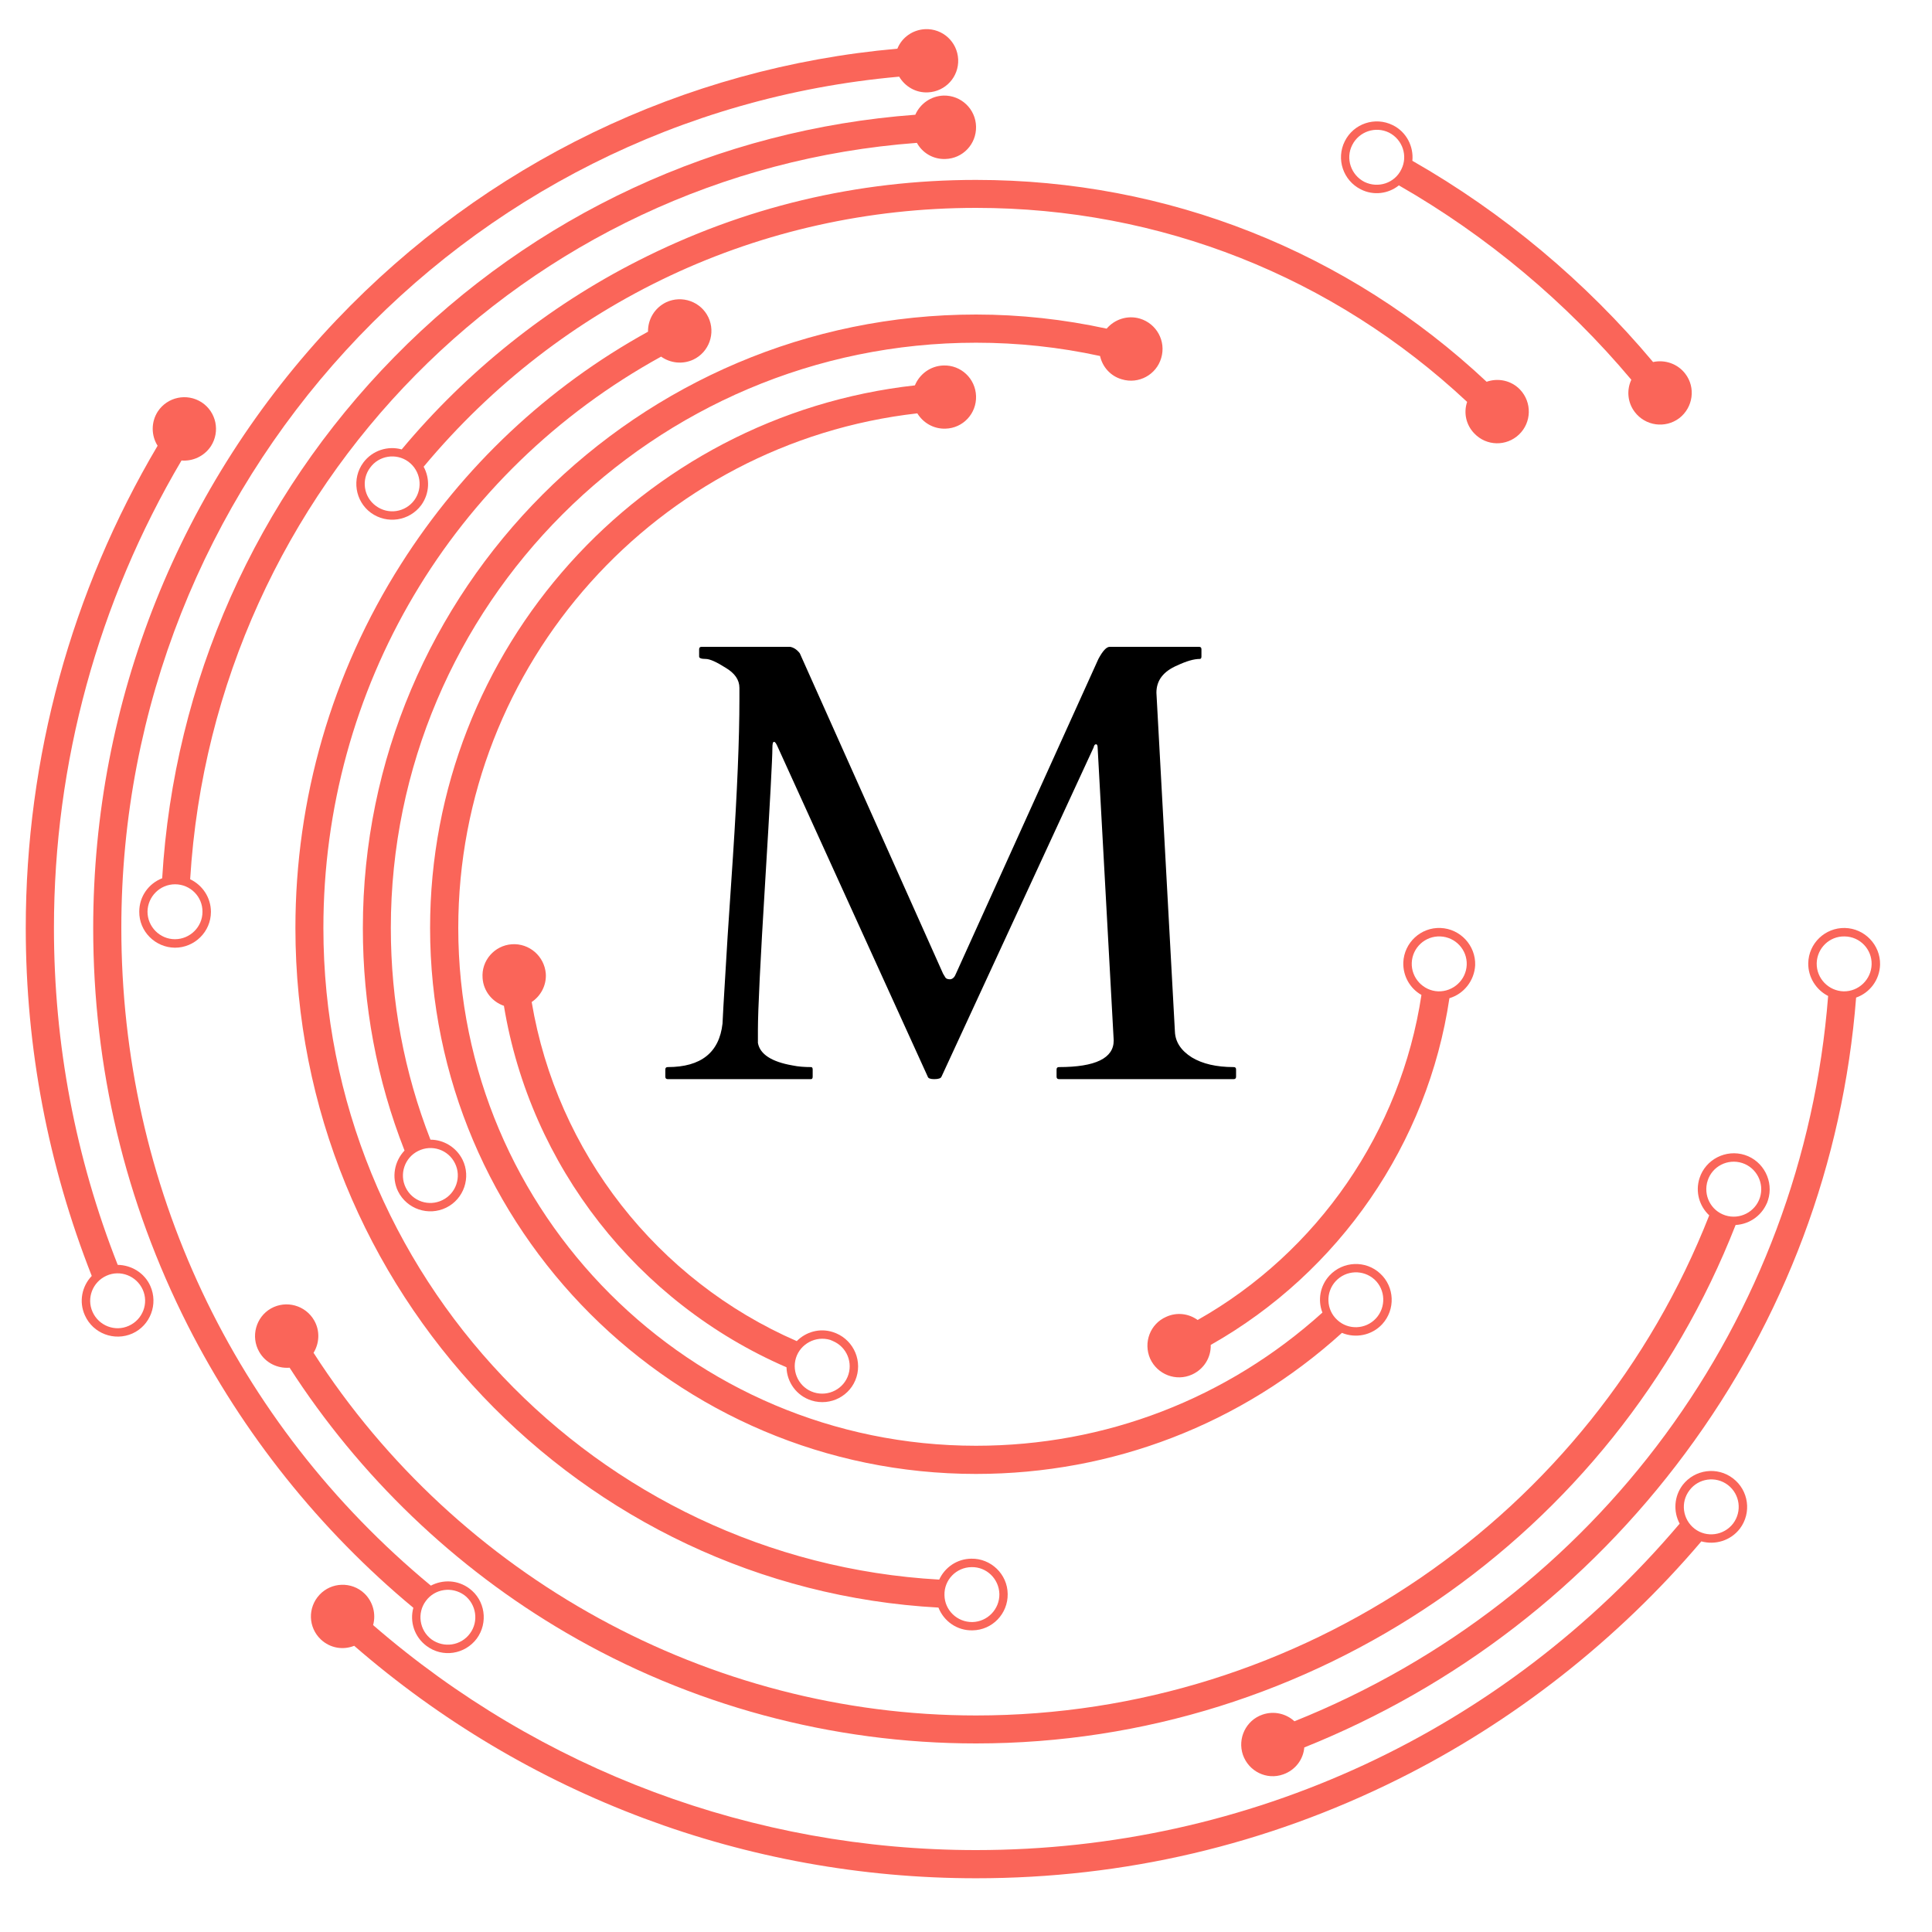 <svg xmlns="http://www.w3.org/2000/svg" xmlns:xlink="http://www.w3.org/1999/xlink" width="50" zoomAndPan="magnify" viewBox="0 0 37.5 37.5" height="50" preserveAspectRatio="xMidYMid meet" version="1.0"><defs><g/><clipPath id="3c759c6b8d"><path d="M 6 28 L 34 28 L 34 36.816 L 6 36.816 Z M 6 28 " clip-rule="nonzero"/></clipPath><clipPath id="38cf5d44fd"><path d="M 0.48 7 L 5 7 L 5 26 L 0.48 26 Z M 0.48 7 " clip-rule="nonzero"/></clipPath><clipPath id="df98cb9aa5"><path d="M 24 18 L 36.746 18 L 36.746 35 L 24 35 Z M 24 18 " clip-rule="nonzero"/></clipPath><clipPath id="b11ef84541"><path d="M 1 0.547 L 19 0.547 L 19 33 L 1 33 Z M 1 0.547 " clip-rule="nonzero"/></clipPath></defs><g clip-path="url(#3c759c6b8d)"><path fill="#fa6559" d="M 32.742 28.988 C 32.746 28.984 32.75 28.98 32.754 28.977 C 32.75 28.98 32.746 28.984 32.742 28.988 Z M 32.891 29.672 C 32.66 29.492 32.613 29.16 32.793 28.926 C 32.781 28.938 32.773 28.949 32.766 28.957 C 32.773 28.949 32.781 28.938 32.793 28.926 C 32.824 28.883 32.836 28.863 32.84 28.859 C 32.836 28.867 32.812 28.895 32.793 28.926 C 32.969 28.691 33.305 28.645 33.539 28.824 C 33.773 29.004 33.816 29.336 33.641 29.57 C 33.461 29.805 33.125 29.852 32.891 29.672 Z M 6.203 30.953 C 5.969 31.203 5.98 31.59 6.23 31.824 C 6.41 31.992 6.66 32.031 6.875 31.945 C 10.23 34.859 14.496 36.457 18.945 36.457 C 21.82 36.457 24.578 35.809 27.137 34.535 C 29.375 33.422 31.398 31.832 33.023 29.918 C 33.289 29.992 33.59 29.906 33.77 29.672 C 34.004 29.363 33.941 28.926 33.637 28.695 C 33.332 28.461 32.895 28.52 32.66 28.824 C 32.492 29.047 32.477 29.34 32.602 29.574 C 29.184 33.609 24.242 35.91 18.945 35.91 C 14.629 35.91 10.496 34.363 7.242 31.543 C 7.301 31.328 7.242 31.09 7.07 30.926 C 6.824 30.695 6.434 30.707 6.203 30.953 " fill-opacity="1" fill-rule="nonzero"/></g><g clip-path="url(#38cf5d44fd)"><path fill="#fa6559" d="M 2.805 25.105 C 2.801 25.102 2.801 25.098 2.797 25.09 C 2.801 25.098 2.801 25.102 2.805 25.105 Z M 2.75 24.984 C 2.734 24.949 2.727 24.934 2.75 24.984 Z M 2.066 24.762 C 2.332 24.641 2.648 24.762 2.77 25.031 C 2.891 25.297 2.77 25.613 2.5 25.734 C 2.234 25.855 1.918 25.734 1.797 25.465 C 1.676 25.199 1.797 24.883 2.066 24.762 Z M 4.094 8.66 C 4.277 8.375 4.199 7.996 3.914 7.809 C 3.629 7.625 3.25 7.703 3.062 7.988 C 2.93 8.195 2.934 8.453 3.059 8.652 C 1.383 11.484 0.5 14.707 0.5 18.012 C 0.5 20.348 0.934 22.613 1.781 24.766 C 1.59 24.965 1.527 25.266 1.648 25.531 C 1.805 25.883 2.219 26.039 2.57 25.883 C 2.918 25.727 3.074 25.312 2.918 24.961 C 2.805 24.707 2.551 24.555 2.285 24.551 C 1.465 22.469 1.047 20.273 1.047 18.012 C 1.047 14.809 1.902 11.684 3.523 8.938 C 3.742 8.957 3.965 8.855 4.094 8.66 " fill-opacity="1" fill-rule="nonzero"/></g><path fill="#fa6559" d="M 26.555 3.566 C 26.562 3.566 26.562 3.57 26.555 3.566 Z M 26.555 3.562 C 26.551 3.562 26.543 3.559 26.535 3.555 C 26.543 3.559 26.547 3.562 26.555 3.562 Z M 26.961 2.574 C 27.223 2.707 27.332 3.027 27.199 3.289 C 27.07 3.555 26.75 3.66 26.484 3.531 C 26.223 3.398 26.113 3.078 26.246 2.816 C 26.379 2.551 26.699 2.445 26.961 2.574 Z M 32.711 7.254 C 32.562 7.059 32.316 6.977 32.086 7.027 C 30.777 5.465 29.18 4.129 27.414 3.121 C 27.441 2.844 27.301 2.562 27.035 2.43 C 26.691 2.258 26.273 2.398 26.102 2.742 C 25.93 3.086 26.07 3.504 26.414 3.676 C 26.66 3.801 26.949 3.762 27.152 3.598 C 28.855 4.574 30.398 5.863 31.664 7.371 C 31.57 7.57 31.59 7.812 31.73 7.996 C 31.938 8.27 32.324 8.32 32.594 8.117 C 32.863 7.91 32.918 7.523 32.711 7.254 " fill-opacity="1" fill-rule="nonzero"/><g clip-path="url(#df98cb9aa5)"><path fill="#fa6559" d="M 35.262 18.758 C 35.262 18.766 35.262 18.773 35.262 18.777 C 35.262 18.773 35.262 18.77 35.262 18.758 Z M 35.266 18.613 Z M 35.805 18.176 C 36.102 18.18 36.336 18.426 36.328 18.719 C 36.32 19.012 36.078 19.246 35.785 19.242 C 35.492 19.234 35.258 18.992 35.262 18.699 C 35.262 18.719 35.262 18.742 35.262 18.758 C 35.262 18.746 35.262 18.723 35.262 18.695 C 35.262 18.652 35.266 18.629 35.266 18.621 C 35.262 18.633 35.262 18.664 35.262 18.695 C 35.27 18.402 35.512 18.168 35.805 18.176 Z M 36.492 18.723 C 36.5 18.34 36.191 18.02 35.809 18.012 C 35.426 18.004 35.105 18.309 35.098 18.695 C 35.094 18.973 35.254 19.215 35.484 19.332 C 34.992 25.625 31 31.051 25.125 33.41 C 24.965 33.262 24.727 33.203 24.504 33.281 C 24.184 33.391 24.016 33.742 24.125 34.062 C 24.238 34.383 24.586 34.555 24.906 34.441 C 25.141 34.359 25.297 34.152 25.316 33.918 C 28.258 32.738 30.809 30.773 32.711 28.207 C 34.641 25.609 35.777 22.566 36.027 19.363 C 36.293 19.27 36.484 19.02 36.492 18.723 C 36.492 18.711 36.492 18.703 36.492 18.691 C 36.492 18.703 36.492 18.711 36.492 18.723 " fill-opacity="1" fill-rule="nonzero"/></g><g clip-path="url(#b11ef84541)"><path fill="#fa6559" d="M 8.945 30.914 C 8.941 30.91 8.941 30.91 8.945 30.914 Z M 8.266 31.074 C 8.441 30.836 8.773 30.789 9.012 30.961 C 8.984 30.941 8.957 30.922 8.945 30.914 C 8.953 30.922 8.973 30.934 9.012 30.961 C 9.051 30.992 9.07 31.008 9.078 31.012 C 9.07 31.008 9.039 30.984 9.012 30.961 C 9.246 31.137 9.297 31.473 9.121 31.707 C 8.945 31.945 8.613 31.992 8.375 31.82 C 8.141 31.645 8.09 31.309 8.266 31.074 Z M 17.418 0.945 C 13.27 1.312 9.422 3.172 6.527 6.215 C 3.484 9.418 1.809 13.605 1.809 18.012 C 1.809 20.723 2.426 23.32 3.645 25.727 C 4.707 27.82 6.211 29.703 8.023 31.207 C 7.949 31.477 8.043 31.773 8.281 31.949 C 8.59 32.18 9.023 32.113 9.254 31.805 C 9.48 31.496 9.418 31.059 9.109 30.832 C 8.883 30.664 8.594 30.656 8.363 30.777 C 4.535 27.609 2.355 22.992 2.355 18.012 C 2.355 9.395 8.941 2.246 17.453 1.488 C 17.566 1.68 17.777 1.805 18.012 1.793 C 18.352 1.777 18.613 1.492 18.598 1.152 C 18.582 0.812 18.297 0.551 17.957 0.566 C 17.711 0.578 17.504 0.73 17.418 0.945 " fill-opacity="1" fill-rule="nonzero"/></g><path fill="#fa6559" d="M 33.133 22.949 C 33.133 22.957 33.133 22.961 33.129 22.965 C 33.129 22.961 33.133 22.957 33.133 22.949 Z M 33.129 22.969 C 33.125 22.977 33.125 22.98 33.125 22.984 C 33.125 22.98 33.125 22.977 33.129 22.969 Z M 33.117 22.996 C 33.117 23 33.117 23 33.117 22.996 Z M 33.16 22.871 C 33.16 22.867 33.16 22.867 33.16 22.867 C 33.16 22.867 33.16 22.867 33.16 22.871 Z M 33.168 22.852 C 33.168 22.844 33.172 22.84 33.172 22.84 C 33.168 22.84 33.168 22.844 33.168 22.852 Z M 33.816 22.574 C 34.094 22.664 34.25 22.965 34.16 23.246 C 34.07 23.523 33.77 23.68 33.488 23.59 C 33.207 23.5 33.055 23.199 33.145 22.918 C 33.148 22.906 33.152 22.895 33.156 22.887 C 33.152 22.895 33.148 22.906 33.145 22.918 C 33.234 22.637 33.535 22.484 33.816 22.574 Z M 34.328 23.254 C 34.324 23.266 34.32 23.281 34.316 23.297 C 34.434 22.93 34.23 22.535 33.867 22.418 C 33.5 22.301 33.105 22.504 32.988 22.867 C 32.902 23.133 32.984 23.41 33.176 23.59 C 30.887 29.422 25.25 33.297 18.945 33.297 C 13.766 33.297 8.887 30.613 6.086 26.258 C 6.199 26.074 6.215 25.832 6.098 25.629 C 5.93 25.336 5.555 25.23 5.258 25.398 C 4.965 25.566 4.863 25.945 5.031 26.238 C 5.152 26.453 5.387 26.566 5.621 26.547 C 6.977 28.652 8.82 30.426 10.988 31.691 C 13.395 33.098 16.148 33.84 18.945 33.84 C 25.48 33.84 31.32 29.824 33.688 23.777 C 33.969 23.762 34.223 23.578 34.316 23.297 C 34.301 23.332 34.289 23.371 34.285 23.391 C 34.289 23.375 34.297 23.348 34.316 23.297 C 34.32 23.277 34.324 23.266 34.328 23.254 " fill-opacity="1" fill-rule="nonzero"/><path fill="#fa6559" d="M 3.395 18.23 C 3.102 18.23 2.863 17.988 2.863 17.695 C 2.867 17.402 3.105 17.164 3.398 17.164 C 3.695 17.164 3.934 17.406 3.93 17.699 C 3.93 17.625 3.93 17.555 3.93 17.699 C 3.93 17.742 3.93 17.77 3.93 17.777 C 3.93 17.766 3.93 17.734 3.93 17.699 C 3.93 17.992 3.688 18.23 3.395 18.23 Z M 18.945 2.457 C 18.938 2.117 18.656 1.848 18.316 1.855 C 18.066 1.863 17.859 2.016 17.766 2.227 C 13.941 2.512 10.367 4.164 7.656 6.926 C 4.961 9.672 3.375 13.242 3.148 17.047 C 2.887 17.148 2.703 17.398 2.703 17.695 C 2.699 18.078 3.012 18.391 3.395 18.395 C 3.777 18.395 4.094 18.086 4.094 17.699 C 4.094 17.422 3.93 17.18 3.691 17.066 C 4.156 9.457 10.188 3.34 17.797 2.773 C 17.902 2.965 18.109 3.094 18.348 3.086 C 18.688 3.078 18.953 2.797 18.945 2.457 " fill-opacity="1" fill-rule="nonzero"/><path fill="#fa6559" d="M 8.09 9.641 C 8.094 9.637 8.094 9.637 8.09 9.641 Z M 8.086 9.648 C 8.078 9.656 8.066 9.672 8.047 9.699 C 8.062 9.68 8.078 9.656 8.086 9.648 Z M 8.039 9.711 C 8.023 9.73 8.016 9.746 8.008 9.754 C 8.016 9.742 8.027 9.727 8.039 9.711 Z M 8.004 9.758 C 8 9.762 8 9.766 7.996 9.77 C 8 9.766 8 9.762 8.004 9.758 Z M 7.996 9.773 C 7.992 9.777 7.992 9.777 7.996 9.773 Z M 7.926 8.961 C 8.164 9.137 8.215 9.469 8.043 9.707 C 7.867 9.945 7.535 9.996 7.297 9.82 C 7.059 9.648 7.008 9.312 7.184 9.078 C 7.355 8.84 7.691 8.789 7.926 8.961 Z M 28.855 7.41 C 26.156 4.879 22.66 3.492 18.945 3.492 C 16.637 3.492 14.43 4.02 12.383 5.062 C 10.633 5.949 9.059 7.211 7.797 8.723 C 7.527 8.648 7.227 8.742 7.051 8.98 C 6.824 9.289 6.891 9.727 7.199 9.953 C 7.512 10.18 7.945 10.113 8.176 9.805 C 8.34 9.578 8.348 9.289 8.223 9.059 C 10.891 5.859 14.762 4.035 18.945 4.035 C 22.516 4.035 25.875 5.367 28.477 7.801 C 28.406 8.008 28.453 8.246 28.617 8.414 C 28.852 8.66 29.238 8.668 29.484 8.434 C 29.73 8.199 29.738 7.809 29.504 7.562 C 29.332 7.383 29.078 7.332 28.855 7.41 " fill-opacity="1" fill-rule="nonzero"/><path fill="#fa6559" d="M 18.773 30.418 C 18.773 30.418 18.777 30.418 18.781 30.418 C 18.777 30.418 18.773 30.418 18.773 30.418 Z M 18.785 30.418 C 18.797 30.418 18.809 30.418 18.824 30.418 C 18.809 30.418 18.797 30.418 18.785 30.418 Z M 18.922 30.414 C 18.926 30.414 18.926 30.414 18.93 30.414 C 18.926 30.414 18.926 30.414 18.922 30.414 Z M 18.938 30.414 C 18.941 30.414 18.941 30.414 18.938 30.414 Z M 18.332 30.961 C 18.324 30.664 18.562 30.422 18.855 30.418 C 18.855 30.418 18.855 30.418 18.852 30.418 C 18.855 30.418 18.855 30.418 18.855 30.418 C 18.867 30.418 18.879 30.418 18.887 30.418 C 18.879 30.418 18.867 30.418 18.855 30.418 C 19.148 30.41 19.391 30.645 19.398 30.941 C 19.402 31.234 19.168 31.477 18.875 31.484 C 18.578 31.488 18.336 31.254 18.332 30.961 Z M 18.875 31.645 C 19.262 31.641 19.566 31.32 19.559 30.938 C 19.555 30.555 19.234 30.246 18.852 30.254 C 18.574 30.258 18.34 30.422 18.23 30.66 C 11.582 30.285 6.277 24.746 6.277 18.012 C 6.277 13.355 8.773 9.156 12.832 6.922 C 13.008 7.047 13.246 7.078 13.457 6.98 C 13.762 6.836 13.895 6.469 13.75 6.16 C 13.605 5.855 13.238 5.723 12.93 5.867 C 12.703 5.977 12.574 6.203 12.578 6.438 C 10.629 7.512 8.98 9.062 7.781 10.953 C 6.441 13.062 5.734 15.504 5.734 18.012 C 5.734 25.043 11.273 30.824 18.215 31.203 C 18.32 31.469 18.578 31.652 18.875 31.645 " fill-opacity="1" fill-rule="nonzero"/><path fill="#fa6559" d="M 8.797 22.508 C 8.797 22.508 8.797 22.512 8.797 22.512 C 8.797 22.512 8.797 22.508 8.797 22.508 Z M 8.84 22.598 C 8.84 22.602 8.844 22.609 8.848 22.613 C 8.844 22.605 8.84 22.602 8.84 22.598 Z M 8.859 22.641 C 8.863 22.648 8.867 22.652 8.867 22.656 C 8.867 22.652 8.863 22.648 8.859 22.641 Z M 8.117 22.34 C 8.383 22.207 8.703 22.316 8.832 22.582 C 8.961 22.844 8.852 23.164 8.59 23.293 C 8.324 23.426 8.004 23.316 7.875 23.051 C 7.746 22.789 7.855 22.469 8.117 22.34 Z M 7.043 18.012 C 7.043 19.508 7.312 20.957 7.852 22.332 C 7.656 22.539 7.594 22.852 7.727 23.125 C 7.711 23.086 7.691 23.051 7.684 23.035 C 7.691 23.047 7.703 23.074 7.727 23.125 C 7.75 23.172 7.766 23.199 7.773 23.211 C 7.762 23.195 7.746 23.16 7.727 23.125 C 7.898 23.469 8.316 23.609 8.66 23.441 C 9.004 23.273 9.148 22.852 8.977 22.508 C 8.855 22.266 8.609 22.121 8.355 22.121 C 7.844 20.812 7.586 19.434 7.586 18.012 C 7.586 11.75 12.684 6.652 18.945 6.652 C 19.758 6.652 20.562 6.738 21.352 6.91 C 21.398 7.121 21.555 7.301 21.777 7.363 C 22.102 7.461 22.445 7.273 22.539 6.949 C 22.637 6.621 22.449 6.281 22.125 6.184 C 21.883 6.113 21.633 6.199 21.48 6.379 C 20.652 6.199 19.801 6.105 18.945 6.105 C 12.383 6.105 7.043 11.449 7.043 18.012 " fill-opacity="1" fill-rule="nonzero"/><path fill="#fa6559" d="M 25.891 24.906 C 25.887 24.91 25.883 24.914 25.879 24.918 C 25.883 24.914 25.887 24.91 25.891 24.906 Z M 25.945 24.844 C 25.953 24.84 25.957 24.836 25.961 24.832 C 25.957 24.836 25.949 24.84 25.945 24.844 Z M 25.973 24.816 C 25.988 24.801 25.984 24.805 25.973 24.816 Z M 26.68 24.836 C 26.895 25.035 26.906 25.375 26.707 25.59 C 26.508 25.805 26.172 25.82 25.957 25.621 C 25.738 25.422 25.727 25.082 25.926 24.867 C 25.922 24.871 25.922 24.871 25.918 24.875 C 25.922 24.871 25.922 24.871 25.926 24.867 C 25.93 24.863 25.934 24.859 25.938 24.855 C 25.934 24.859 25.93 24.863 25.926 24.867 C 26.125 24.652 26.461 24.637 26.68 24.836 Z M 26.828 25.703 C 27.09 25.418 27.07 24.977 26.789 24.719 C 26.508 24.457 26.066 24.477 25.805 24.758 C 25.621 24.957 25.574 25.238 25.668 25.477 C 23.816 27.148 21.457 28.062 18.945 28.062 C 13.402 28.062 8.895 23.555 8.895 18.012 C 8.895 12.875 12.766 8.594 17.805 8.023 C 17.918 8.207 18.121 8.328 18.352 8.32 C 18.691 8.312 18.957 8.027 18.945 7.688 C 18.934 7.348 18.652 7.082 18.312 7.094 C 18.059 7.102 17.848 7.262 17.758 7.48 C 12.438 8.074 8.348 12.59 8.348 18.012 C 8.348 23.855 13.102 28.609 18.945 28.609 C 21.598 28.609 24.094 27.641 26.047 25.871 C 26.309 25.98 26.625 25.922 26.828 25.703 " fill-opacity="1" fill-rule="nonzero"/><path fill="#fa6559" d="M 27.406 18.605 C 27.406 18.605 27.406 18.609 27.406 18.613 C 27.406 18.609 27.406 18.605 27.406 18.605 Z M 27.406 18.625 C 27.402 18.637 27.402 18.652 27.402 18.672 C 27.402 18.652 27.402 18.633 27.406 18.625 Z M 27.398 18.758 C 27.398 18.758 27.398 18.758 27.398 18.762 C 27.398 18.758 27.398 18.758 27.398 18.758 Z M 27.398 18.77 C 27.398 18.773 27.398 18.773 27.398 18.77 Z M 27.957 18.176 C 28.25 18.188 28.48 18.434 28.469 18.727 C 28.457 19.023 28.207 19.25 27.914 19.242 C 27.621 19.23 27.391 18.98 27.402 18.688 C 27.414 18.395 27.66 18.164 27.957 18.176 Z M 28.633 18.734 C 28.645 18.352 28.344 18.027 27.961 18.012 C 27.578 17.996 27.254 18.297 27.238 18.68 C 27.23 18.949 27.371 19.188 27.59 19.312 C 27.191 21.957 25.586 24.297 23.246 25.621 C 23.074 25.496 22.844 25.465 22.637 25.559 C 22.324 25.695 22.188 26.059 22.324 26.371 C 22.465 26.68 22.828 26.82 23.137 26.68 C 23.371 26.574 23.508 26.344 23.5 26.105 C 26 24.691 27.715 22.195 28.133 19.375 C 28.41 19.293 28.617 19.039 28.633 18.734 " fill-opacity="1" fill-rule="nonzero"/><path fill="#fa6559" d="M 16.039 25.984 Z M 15.801 27.027 C 15.52 26.941 15.363 26.641 15.449 26.359 C 15.535 26.082 15.836 25.922 16.117 26.008 C 16.086 26 16.059 25.992 16.043 25.988 C 16.055 25.992 16.078 25.996 16.117 26.008 C 16.16 26.023 16.184 26.031 16.191 26.035 C 16.18 26.031 16.148 26.02 16.117 26.012 C 16.398 26.098 16.555 26.395 16.469 26.676 C 16.383 26.957 16.082 27.113 15.801 27.027 Z M 10.32 19.449 C 10.496 19.332 10.609 19.125 10.594 18.898 C 10.566 18.559 10.273 18.305 9.934 18.328 C 9.598 18.352 9.34 18.645 9.367 18.984 C 9.383 19.238 9.555 19.445 9.781 19.523 C 10.293 22.629 12.371 25.285 15.266 26.539 C 15.273 26.828 15.461 27.094 15.754 27.184 C 15.715 27.172 15.676 27.16 15.66 27.156 C 15.672 27.16 15.703 27.168 15.754 27.184 C 15.809 27.203 15.84 27.211 15.852 27.215 C 15.836 27.211 15.793 27.195 15.754 27.184 C 16.121 27.297 16.512 27.094 16.625 26.727 C 16.738 26.359 16.531 25.969 16.164 25.855 C 15.91 25.773 15.641 25.852 15.465 26.031 C 12.754 24.852 10.809 22.363 10.32 19.449 " fill-opacity="1" fill-rule="nonzero"/><g fill="#000000" fill-opacity="1"><g transform="translate(12.758, 20.946)"><g><path d="M 2.984 -0.234 C 3.004 -0.234 3.016 -0.219 3.016 -0.188 L 3.016 -0.047 C 3.016 -0.016 3.004 0 2.984 0 L 0.203 0 C 0.172 0 0.156 -0.016 0.156 -0.047 L 0.156 -0.188 C 0.156 -0.219 0.172 -0.234 0.203 -0.234 C 0.848 -0.234 1.203 -0.516 1.266 -1.078 C 1.273 -1.242 1.289 -1.516 1.312 -1.891 C 1.332 -2.266 1.383 -3.078 1.469 -4.328 C 1.551 -5.586 1.594 -6.602 1.594 -7.375 L 1.594 -7.594 C 1.594 -7.75 1.504 -7.879 1.328 -7.984 C 1.148 -8.098 1.02 -8.156 0.938 -8.156 C 0.852 -8.156 0.812 -8.172 0.812 -8.203 L 0.812 -8.344 C 0.812 -8.375 0.828 -8.391 0.859 -8.391 L 2.578 -8.391 C 2.648 -8.379 2.711 -8.336 2.766 -8.266 L 5.547 -2.047 C 5.566 -2.016 5.582 -1.988 5.594 -1.969 C 5.613 -1.945 5.645 -1.938 5.688 -1.938 C 5.738 -1.945 5.773 -1.984 5.797 -2.047 L 8.562 -8.156 C 8.645 -8.312 8.719 -8.391 8.781 -8.391 L 10.516 -8.391 C 10.547 -8.391 10.562 -8.375 10.562 -8.344 L 10.562 -8.203 C 10.562 -8.172 10.551 -8.156 10.531 -8.156 C 10.414 -8.156 10.27 -8.113 10.094 -8.031 C 9.82 -7.914 9.688 -7.738 9.688 -7.5 L 10.047 -0.922 C 10.055 -0.723 10.164 -0.555 10.375 -0.422 C 10.582 -0.297 10.852 -0.234 11.188 -0.234 C 11.219 -0.234 11.234 -0.219 11.234 -0.188 L 11.234 -0.047 C 11.234 -0.016 11.219 0 11.188 0 L 7.797 0 C 7.766 0 7.75 -0.016 7.75 -0.047 L 7.75 -0.188 C 7.75 -0.219 7.766 -0.234 7.797 -0.234 C 8.504 -0.234 8.859 -0.406 8.859 -0.75 L 8.547 -6.438 C 8.547 -6.477 8.535 -6.5 8.516 -6.5 C 8.492 -6.5 8.477 -6.477 8.469 -6.438 L 5.516 -0.047 C 5.504 -0.016 5.457 0 5.375 0 C 5.301 0 5.258 -0.016 5.25 -0.047 L 2.328 -6.469 C 2.305 -6.52 2.285 -6.547 2.266 -6.547 C 2.242 -6.547 2.234 -6.504 2.234 -6.422 C 2.234 -6.234 2.188 -5.367 2.094 -3.828 C 2 -2.297 1.953 -1.336 1.953 -0.953 L 1.953 -0.703 C 1.992 -0.484 2.219 -0.336 2.625 -0.266 C 2.738 -0.242 2.859 -0.234 2.984 -0.234 Z M 2.984 -0.234 "/></g></g></g></svg>